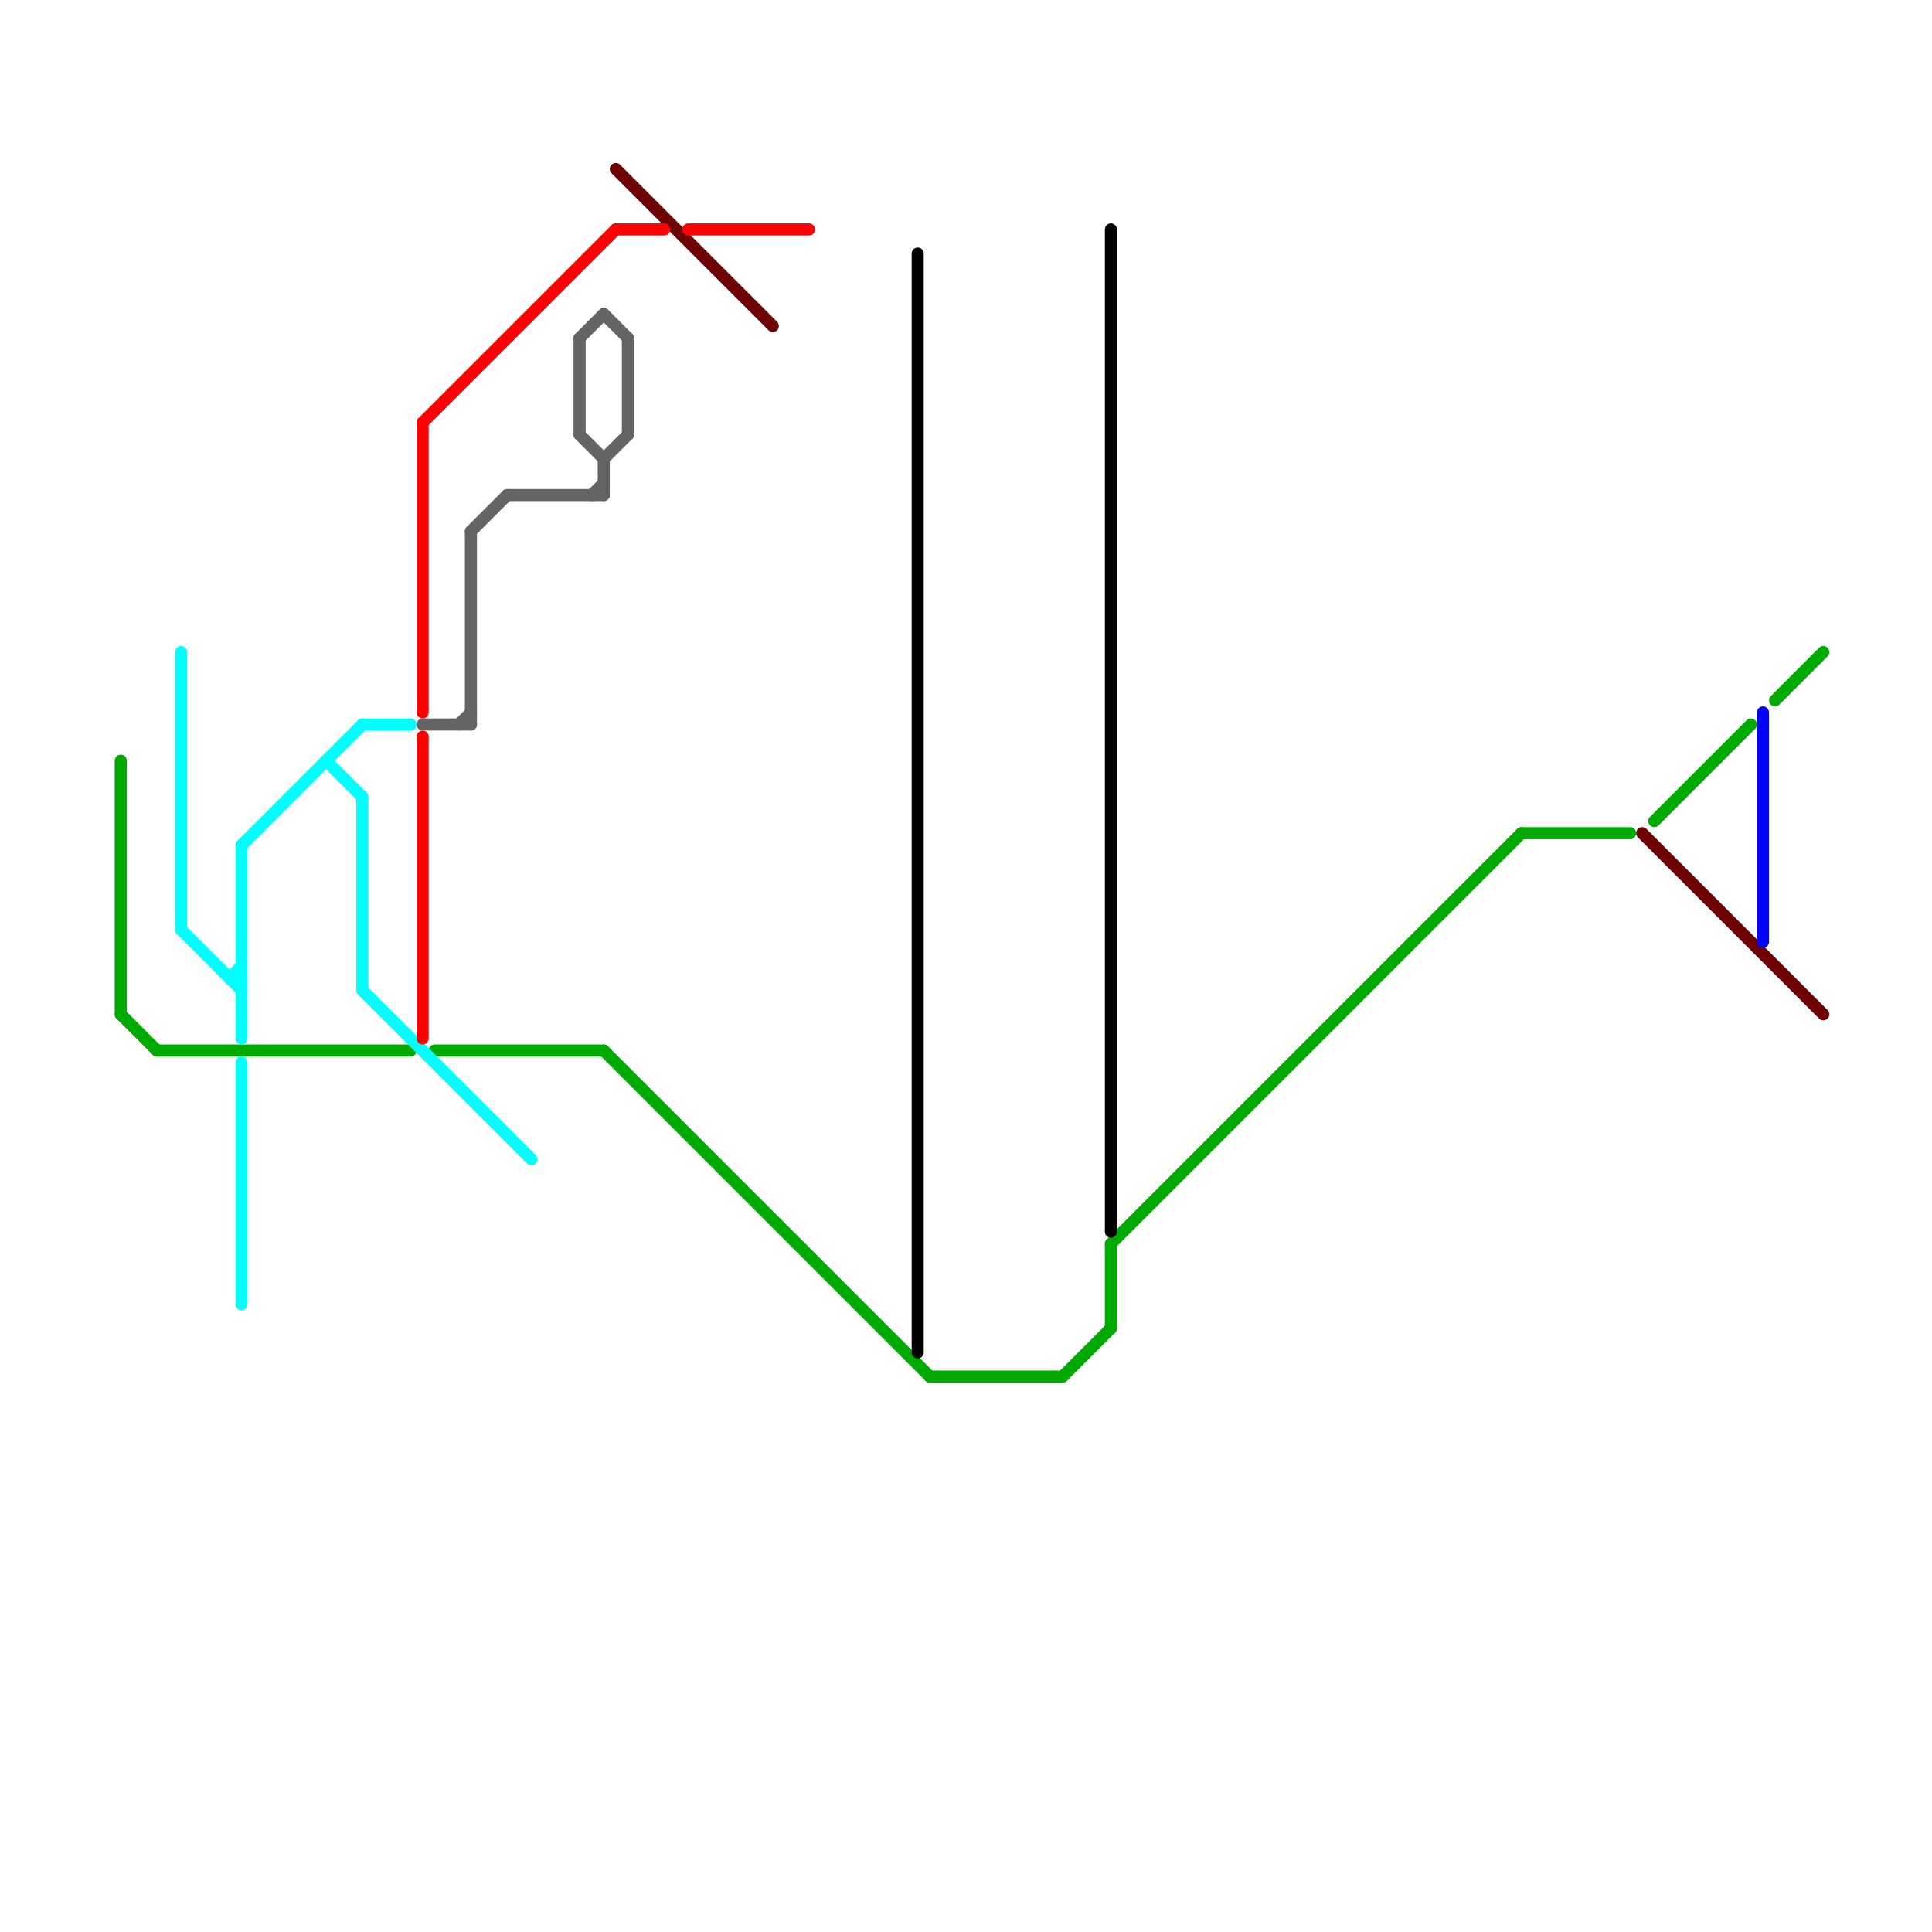 
<svg version="1.1" xmlns="http://www.w3.org/2000/svg" viewBox="0 0 160 160">
<style>text { font: 1px Helvetica; font-weight: 600; white-space: pre; dominant-baseline: central; } line { stroke-width: 1; fill: none; stroke-linecap: round; stroke-linejoin: round; } .c0 { stroke: #00aa00 } .c1 { stroke: #6e0000 } .c2 { stroke: #0000ff } .c3 { stroke: #00ffff } .c4 { stroke: #ff0000 } .c5 { stroke: #646464 } .c6 { stroke: #000000 }</style><defs><g id="wm-xf"><circle r="1.2" fill="#000"/><circle r="0.9" fill="#fff"/><circle r="0.6" fill="#000"/><circle r="0.3" fill="#fff"/></g><g id="wm"><circle r="0.6" fill="#000"/><circle r="0.3" fill="#fff"/></g></defs><line class="c0" x1="10" y1="84" x2="13" y2="87"/><line class="c0" x1="92" y1="103" x2="126" y2="69"/><line class="c0" x1="10" y1="63" x2="10" y2="84"/><line class="c0" x1="36" y1="87" x2="50" y2="87"/><line class="c0" x1="137" y1="68" x2="145" y2="60"/><line class="c0" x1="50" y1="87" x2="77" y2="114"/><line class="c0" x1="13" y1="87" x2="34" y2="87"/><line class="c0" x1="92" y1="103" x2="92" y2="110"/><line class="c0" x1="147" y1="58" x2="151" y2="54"/><line class="c0" x1="126" y1="69" x2="135" y2="69"/><line class="c0" x1="88" y1="114" x2="92" y2="110"/><line class="c0" x1="77" y1="114" x2="88" y2="114"/><line class="c1" x1="136" y1="69" x2="151" y2="84"/><line class="c1" x1="51" y1="14" x2="64" y2="27"/><line class="c2" x1="146" y1="59" x2="146" y2="78"/><line class="c3" x1="19" y1="81" x2="20" y2="80"/><line class="c3" x1="20" y1="70" x2="30" y2="60"/><line class="c3" x1="27" y1="63" x2="30" y2="66"/><line class="c3" x1="30" y1="60" x2="34" y2="60"/><line class="c3" x1="15" y1="77" x2="20" y2="82"/><line class="c3" x1="19" y1="81" x2="20" y2="81"/><line class="c3" x1="15" y1="54" x2="15" y2="77"/><line class="c3" x1="30" y1="82" x2="44" y2="96"/><line class="c3" x1="20" y1="88" x2="20" y2="108"/><line class="c3" x1="20" y1="70" x2="20" y2="86"/><line class="c3" x1="30" y1="66" x2="30" y2="82"/><line class="c4" x1="35" y1="35" x2="51" y2="19"/><line class="c4" x1="51" y1="19" x2="55" y2="19"/><line class="c4" x1="35" y1="61" x2="35" y2="86"/><line class="c4" x1="57" y1="19" x2="67" y2="19"/><line class="c4" x1="35" y1="35" x2="35" y2="59"/><line class="c5" x1="50" y1="38" x2="50" y2="41"/><line class="c5" x1="48" y1="28" x2="48" y2="36"/><line class="c5" x1="35" y1="60" x2="39" y2="60"/><line class="c5" x1="39" y1="44" x2="39" y2="60"/><line class="c5" x1="50" y1="26" x2="52" y2="28"/><line class="c5" x1="49" y1="41" x2="50" y2="40"/><line class="c5" x1="52" y1="28" x2="52" y2="36"/><line class="c5" x1="39" y1="44" x2="42" y2="41"/><line class="c5" x1="42" y1="41" x2="50" y2="41"/><line class="c5" x1="38" y1="60" x2="39" y2="59"/><line class="c5" x1="50" y1="38" x2="52" y2="36"/><line class="c5" x1="48" y1="36" x2="50" y2="38"/><line class="c5" x1="48" y1="28" x2="50" y2="26"/><line class="c6" x1="76" y1="21" x2="76" y2="112"/><line class="c6" x1="92" y1="19" x2="92" y2="102"/>
</svg>
